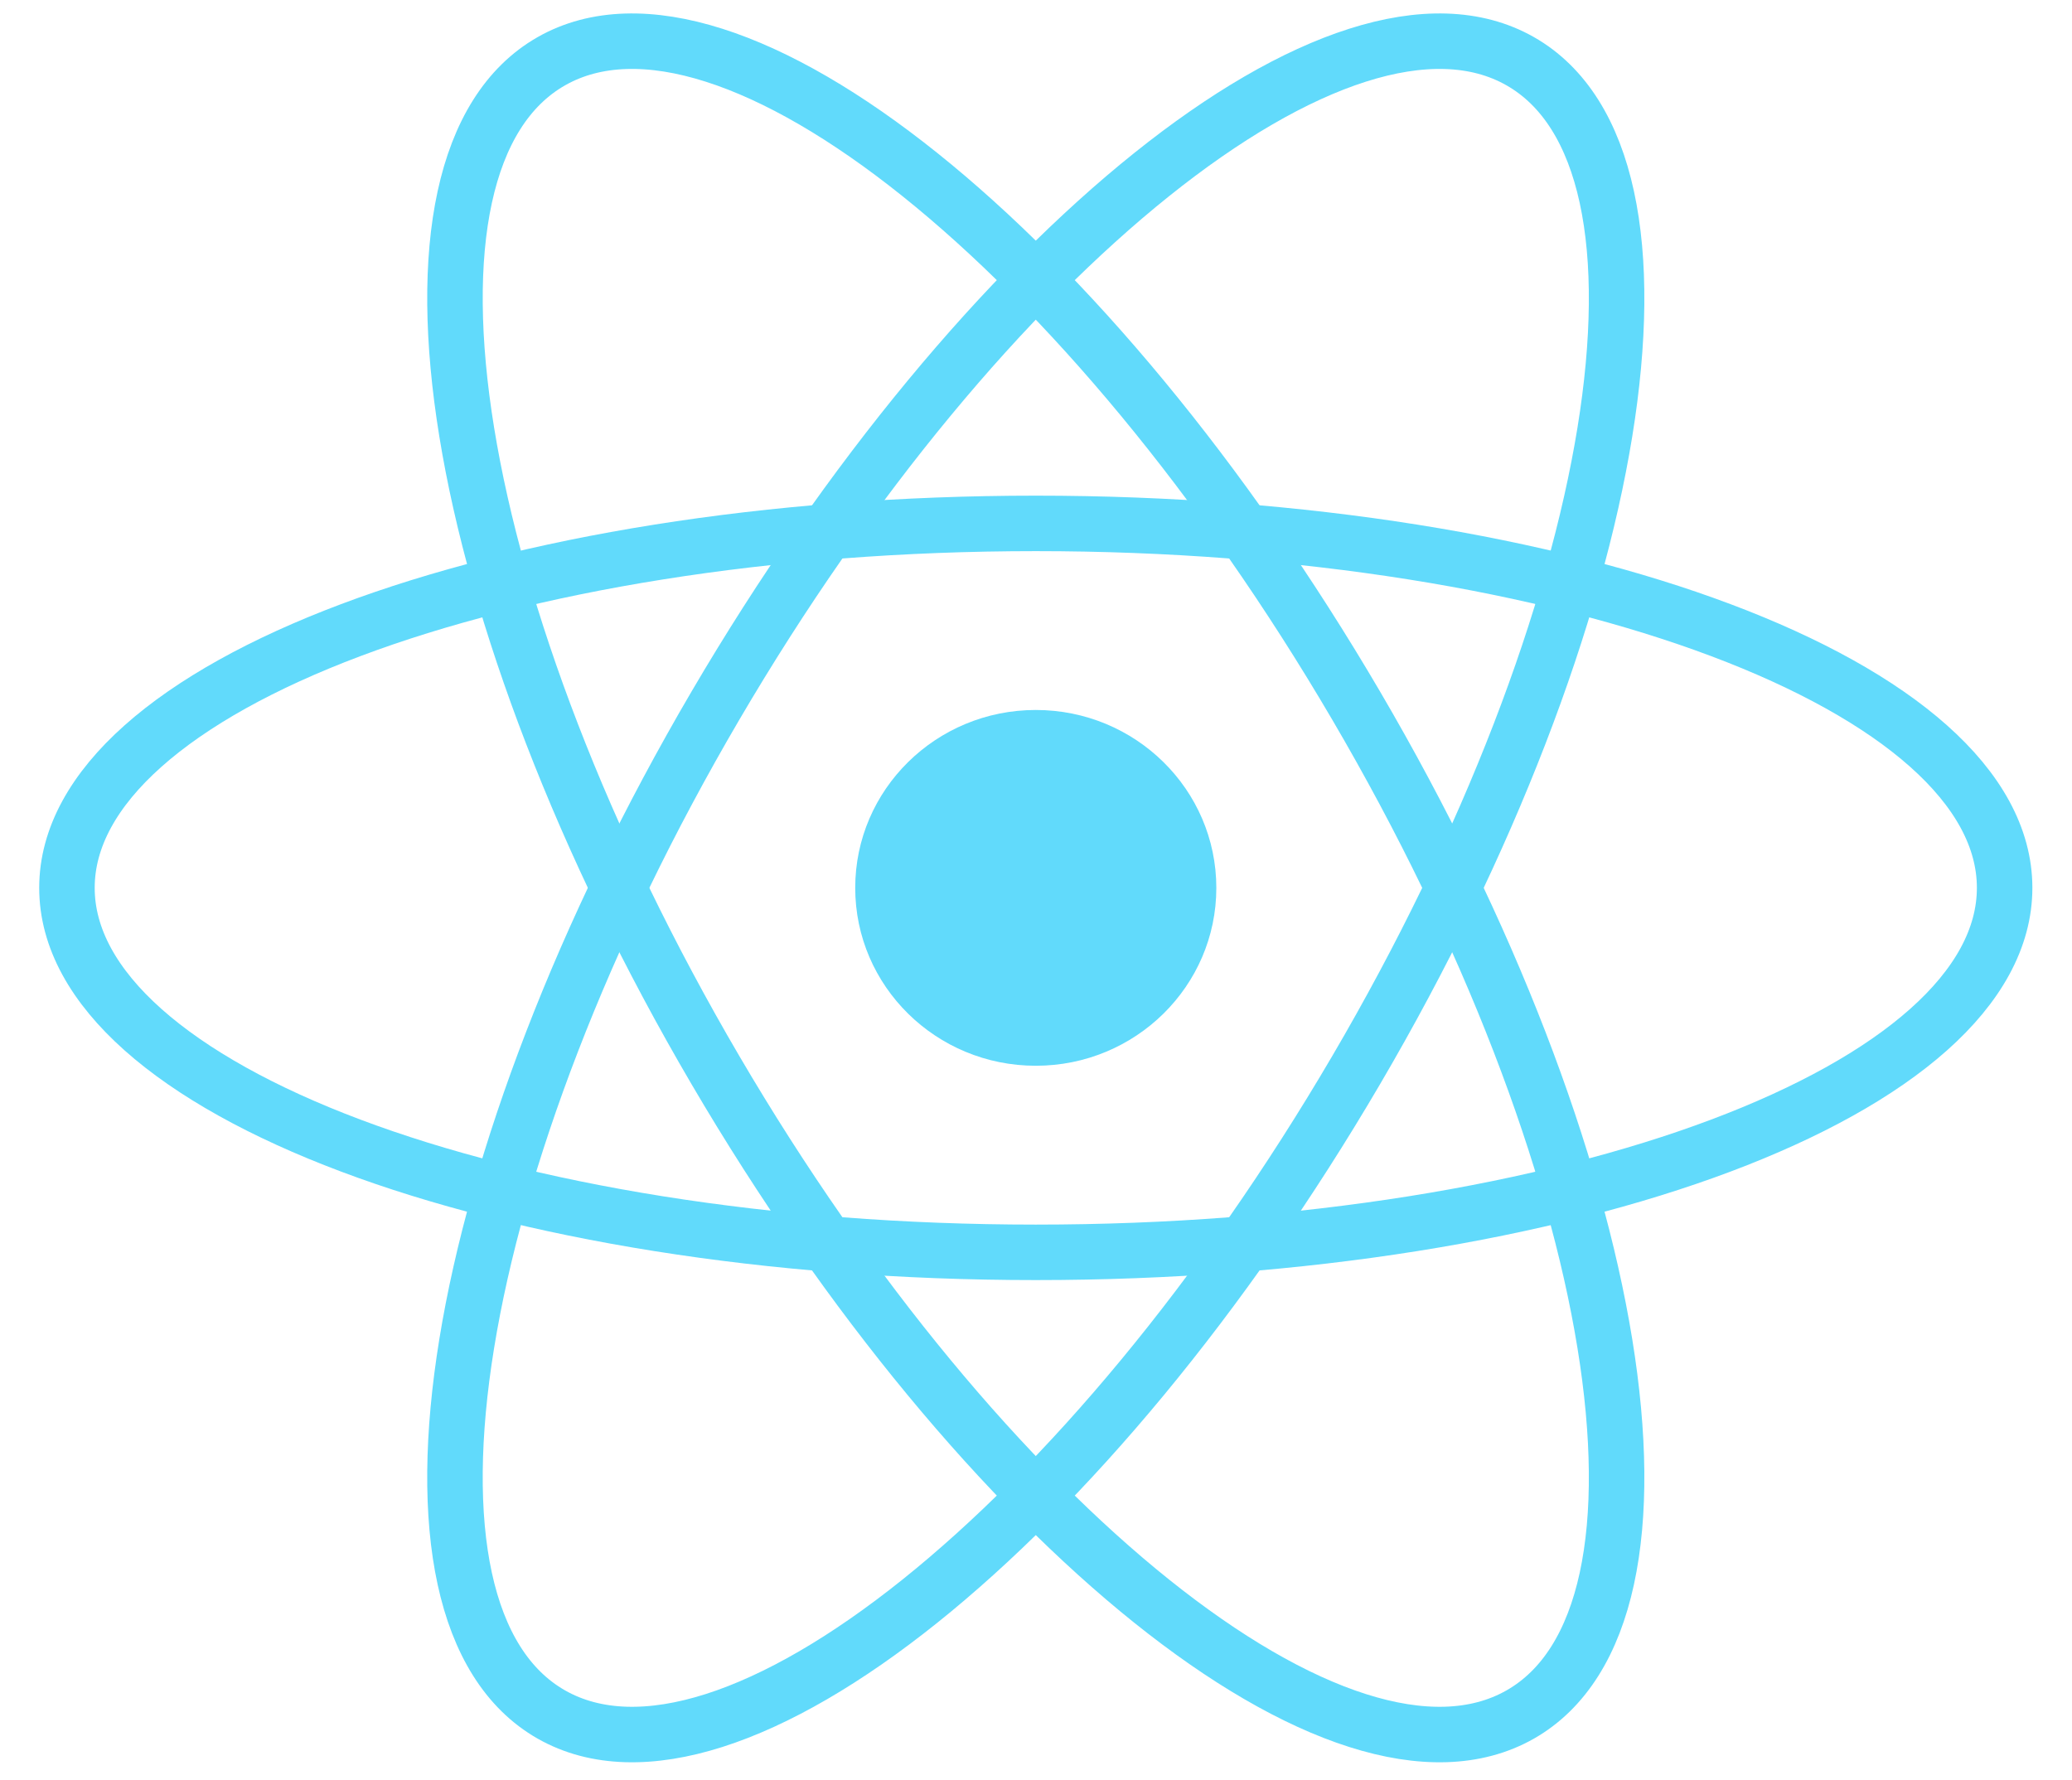 <?xml version="1.0" encoding="UTF-8"?> <svg xmlns="http://www.w3.org/2000/svg" width="64" height="55" viewBox="0 0 64 55" fill="none"> <g clip-path="url(#clip0_34_5485)"> <path d="M31.993 32.924C35.073 32.924 37.57 30.464 37.57 27.429C37.57 24.393 35.073 21.933 31.993 21.933C28.913 21.933 26.416 24.393 26.416 27.429C26.416 30.464 28.913 32.924 31.993 32.924Z" fill="#61DAFB"></path> <path d="M31.993 38.688C48.521 38.688 61.919 33.647 61.919 27.428C61.919 21.21 48.521 16.169 31.993 16.169C15.466 16.169 2.068 21.21 2.068 27.428C2.068 33.647 15.466 38.688 31.993 38.688Z" stroke="#61DAFB" stroke-width="1.714"></path> <path d="M22.098 33.058C30.362 47.162 41.491 56.075 46.956 52.966C52.421 49.857 50.152 35.903 41.889 21.799C33.625 7.695 22.496 -1.218 17.031 1.891C11.566 5 13.835 18.954 22.098 33.058Z" stroke="#61DAFB" stroke-width="1.714"></path> <path d="M22.098 21.799C13.834 35.903 11.566 49.857 17.031 52.966C22.496 56.075 33.625 47.162 41.889 33.058C50.152 18.954 52.421 5 46.956 1.891C41.491 -1.218 30.362 7.695 22.098 21.799Z" stroke="#61DAFB" stroke-width="1.714"></path> </g> <defs> <clipPath id="clip0_34_5485"> <rect width="62.571" height="54.857" fill="white" transform="translate(0.708)"></rect> </clipPath> </defs> </svg> 